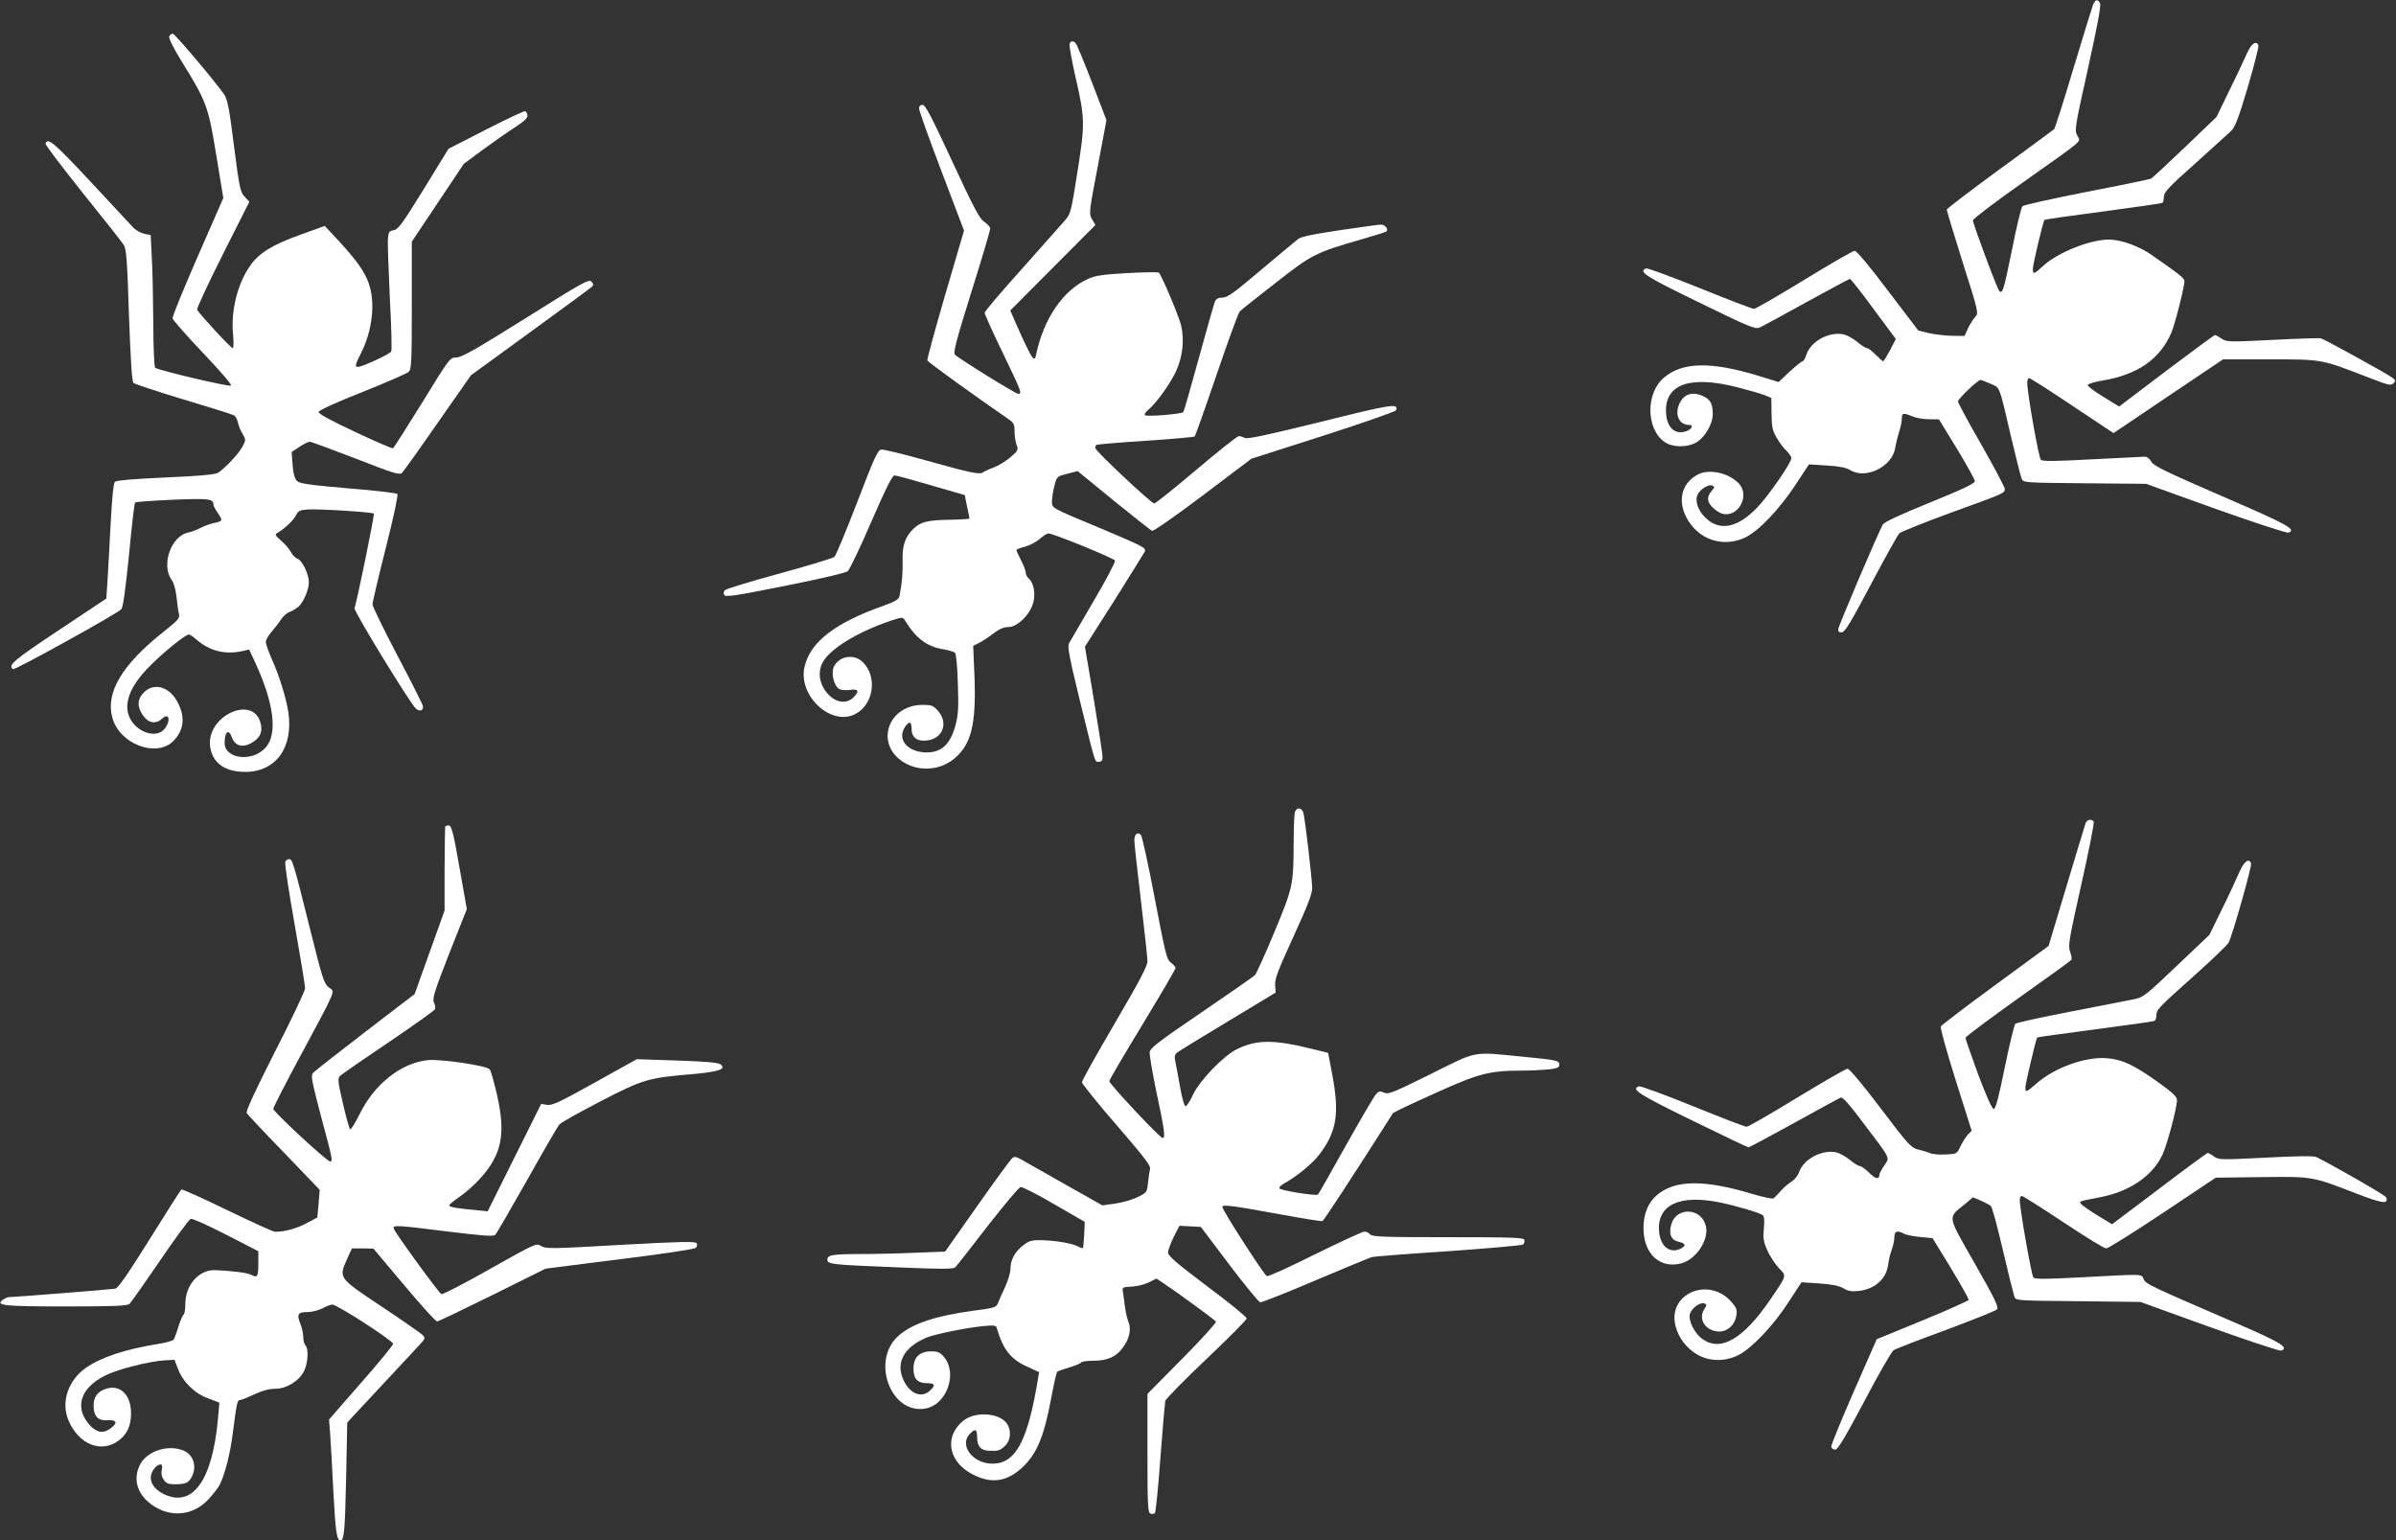 <?xml version="1.0" standalone="no"?>
<!DOCTYPE svg PUBLIC "-//W3C//DTD SVG 20010904//EN"
 "http://www.w3.org/TR/2001/REC-SVG-20010904/DTD/svg10.dtd">
<svg version="1.0" xmlns="http://www.w3.org/2000/svg"
 width="1280pt" height="823pt" viewBox="0 0 1280 823"
 preserveAspectRatio="xMidYMid meet">
<rect x="0" y="0" width="1280" height="823" fill="#333333" stroke="none"/>
<g transform="translate(0,823) scale(0.1,-0.1)"
fill="#ffffff" stroke="none">
<path d="M11181 8203 c-6 -16 -53 -169 -105 -341 -51 -173 -98 -317 -102 -322
-5 -4 -136 -101 -291 -214 -156 -114 -283 -211 -283 -216 0 -5 38 -132 85
-281 86 -271 86 -272 66 -293 -10 -11 -27 -39 -38 -61 l-18 -40 -70 1 c-39 1
-94 8 -124 15 l-53 13 -162 213 c-98 130 -167 213 -178 213 -9 0 -130 -70
-269 -155 -139 -85 -260 -155 -269 -155 -10 0 -140 50 -290 111 -150 60 -279
108 -286 105 -44 -17 -5 -42 283 -182 268 -131 300 -144 323 -134 14 6 127 67
251 136 124 68 228 124 232 124 4 0 61 -72 126 -161 l119 -160 -31 -60 c-17
-32 -33 -59 -37 -59 -3 0 -21 16 -40 35 -19 19 -39 35 -46 35 -7 0 -30 15 -53
34 -22 18 -56 37 -75 40 -77 15 -173 -39 -196 -109 -6 -19 -15 -35 -20 -35 -5
0 -36 -25 -69 -55 l-59 -56 -114 35 c-249 75 -400 72 -498 -11 -99 -82 -97
-274 2 -344 40 -29 117 -31 166 -5 48 25 92 99 92 154 0 57 -14 80 -57 98 -48
21 -90 10 -114 -29 -37 -62 -14 -127 44 -127 26 0 16 -23 -15 -34 -63 -22
-108 24 -108 111 0 143 134 187 381 124 63 -16 129 -35 148 -43 l34 -14 1 -84
c1 -73 5 -91 28 -130 14 -25 38 -56 52 -69 14 -14 26 -31 26 -39 0 -24 -123
-202 -182 -263 -112 -117 -214 -131 -291 -40 -31 37 -42 83 -27 110 15 29 57
54 76 47 15 -6 15 -8 2 -24 -31 -35 -31 -60 0 -92 16 -16 40 -32 54 -35 84
-21 148 96 88 161 -53 57 -158 81 -219 49 -99 -51 -115 -165 -38 -267 70 -92
187 -119 292 -69 71 35 180 149 266 279 l73 111 95 -6 c67 -4 105 -12 126 -25
84 -51 225 20 240 120 3 20 12 57 20 82 8 25 15 57 15 73 0 31 7 33 57 12 19
-8 59 -15 88 -15 l53 0 96 -157 c53 -87 96 -165 96 -174 0 -12 -63 -42 -240
-114 -167 -68 -244 -104 -252 -118 -32 -61 -238 -544 -238 -560 0 -13 6 -17
21 -15 16 2 52 63 155 258 74 140 142 262 151 271 10 8 133 58 273 109 293
106 290 105 290 128 0 9 -56 115 -125 236 -69 120 -125 224 -125 231 0 14 106
115 120 115 4 0 28 -9 53 -20 53 -24 44 1 112 -290 25 -107 50 -205 55 -217 9
-22 10 -22 337 -25 l328 -3 372 -134 c205 -73 380 -130 389 -127 44 17 -3 43
-355 195 -304 132 -366 162 -378 184 -9 17 -22 27 -36 27 -12 -1 -139 -7 -282
-14 -197 -11 -263 -11 -272 -3 -12 11 -73 359 -73 412 0 14 5 25 10 25 6 0
109 -66 230 -147 l221 -147 292 197 293 197 249 0 c283 0 274 1 513 -91 120
-47 135 -51 148 -37 14 14 13 17 -13 35 -33 23 -351 198 -373 205 -8 3 -125
-1 -260 -8 -236 -12 -246 -11 -272 7 -15 10 -31 19 -35 19 -4 0 -121 -86 -260
-191 l-252 -191 -86 53 c-47 28 -84 57 -82 62 2 6 38 17 80 24 186 31 304 113
366 253 20 46 71 248 71 278 -1 16 -26 36 -174 139 -68 48 -166 83 -230 83
-100 0 -273 -69 -349 -139 -51 -47 -57 -49 -57 -18 0 25 55 255 62 262 3 3
143 23 313 45 170 23 312 43 317 46 4 3 8 18 8 33 0 24 26 52 168 178 92 83
178 161 192 174 20 19 40 71 89 236 34 117 60 217 56 223 -15 24 -38 7 -62
-47 -14 -32 -56 -121 -94 -198 l-68 -140 -168 -161 c-92 -88 -174 -164 -181
-168 -7 -4 -162 -36 -344 -71 -182 -36 -337 -70 -344 -77 -6 -7 -31 -108 -54
-225 -45 -222 -52 -245 -69 -228 -12 12 -141 358 -141 378 0 8 119 98 265 201
341 242 311 215 292 252 -15 29 -12 46 58 360 51 232 70 334 64 347 -14 24
-25 21 -38 -10z"/>
<path d="M904 8035 c-4 -8 24 -64 64 -129 136 -220 144 -241 187 -503 l38
-231 -137 -313 c-75 -172 -136 -320 -134 -330 2 -10 75 -92 162 -184 96 -101
155 -170 150 -175 -8 -8 -379 79 -405 95 -5 4 -10 109 -10 238 -1 128 -4 286
-8 352 l-6 119 -34 7 c-18 4 -43 18 -56 30 -12 13 -115 124 -230 247 -195 209
-231 240 -242 205 -2 -6 88 -125 200 -265 112 -139 211 -264 219 -278 13 -20
18 -89 27 -375 9 -247 16 -353 24 -361 7 -6 127 -46 267 -88 140 -42 262 -80
270 -85 8 -4 17 -21 21 -38 3 -16 14 -44 25 -61 18 -32 18 -33 -1 -69 -20 -37
-90 -112 -130 -139 -15 -9 -94 -17 -280 -25 -164 -7 -264 -16 -271 -23 -8 -7
-16 -92 -23 -226 -6 -118 -14 -256 -17 -307 l-6 -91 -254 -169 c-241 -160
-275 -189 -244 -208 10 -6 551 293 578 320 9 8 22 102 41 288 14 152 29 279
33 282 3 4 93 10 200 15 192 8 218 5 218 -25 0 -7 11 -28 25 -48 26 -40 26
-41 -25 -52 -19 -4 -51 -16 -70 -26 -19 -10 -48 -21 -64 -24 -93 -19 -147
-175 -88 -255 11 -15 21 -51 25 -90 4 -36 9 -76 13 -90 5 -23 -4 -33 -78 -92
-227 -179 -316 -329 -277 -465 38 -137 232 -212 323 -124 61 60 68 134 20 218
-44 76 -123 96 -175 44 -36 -36 -38 -75 -6 -122 28 -42 69 -50 101 -20 39 37
51 -7 15 -53 -39 -50 -135 -25 -179 46 -47 78 -11 179 104 293 75 75 187 165
205 165 6 0 25 -13 43 -29 70 -60 151 -80 246 -59 l33 8 34 -73 c99 -217 119
-378 54 -451 -69 -79 -219 -62 -219 25 0 61 22 77 39 29 15 -43 54 -56 100
-32 50 26 67 63 52 113 -44 147 -286 33 -269 -126 11 -90 77 -139 188 -139
165 0 259 132 230 321 -12 78 -50 199 -92 291 -15 35 -28 72 -28 83 0 10 15
36 33 56 18 21 41 51 50 66 10 15 30 33 45 38 15 6 35 18 46 27 27 24 56 91
56 131 0 44 -36 118 -61 126 -10 4 -26 19 -34 34 -8 16 -31 43 -52 61 -35 31
-36 34 -19 44 37 22 86 68 98 94 11 23 21 27 62 30 59 4 345 -14 353 -22 5 -5
-84 -440 -103 -506 -4 -16 290 -497 326 -534 19 -19 40 -15 40 9 0 8 -61 129
-135 269 -74 141 -135 266 -135 277 0 12 32 147 71 301 42 166 67 284 62 289
-5 5 -124 19 -264 30 -204 18 -258 25 -272 39 -12 11 -20 38 -24 86 l-5 69 42
28 c23 15 48 27 55 27 7 0 117 -41 245 -90 204 -80 235 -89 248 -76 8 8 94
128 191 268 l177 253 316 230 c175 127 323 236 330 243 10 10 9 15 -3 28 -14
13 -49 -6 -351 -196 -268 -168 -343 -210 -370 -210 -34 0 -36 -2 -182 -240
-82 -132 -152 -242 -156 -245 -4 -3 -96 37 -204 88 -135 63 -196 97 -194 106
2 9 95 52 233 106 127 51 238 99 248 108 15 16 17 46 17 356 l0 340 139 208
139 208 103 76 c57 42 134 96 172 120 49 32 66 49 65 63 -2 11 -7 21 -13 22
-5 2 -100 -43 -210 -99 l-199 -102 -132 -215 c-114 -185 -137 -216 -161 -220
-26 -5 -28 -9 -31 -55 -1 -28 4 -169 11 -315 8 -146 11 -271 7 -278 -7 -14
-155 -82 -177 -82 -19 0 -16 10 17 76 60 120 76 269 40 370 -22 63 -66 125
-166 233 l-69 74 -130 -47 c-149 -53 -224 -99 -271 -169 -66 -96 -101 -238
-89 -364 4 -43 3 -73 -2 -73 -10 0 -183 188 -190 206 -2 7 59 139 137 294
l142 282 -25 27 c-23 24 -28 46 -57 271 -25 201 -35 250 -52 275 -60 84 -264
325 -275 325 -8 0 -16 -7 -19 -15z"/>
<path d="M5714 7996 c-3 -8 11 -85 30 -171 53 -229 53 -253 12 -513 -34 -216
-36 -224 -68 -261 -18 -21 -122 -137 -230 -259 -109 -121 -198 -226 -198 -233
0 -7 42 -101 94 -208 104 -216 108 -226 85 -225 -15 1 -311 184 -337 209 -11
10 5 71 87 334 56 178 101 330 101 340 -1 9 -15 25 -32 36 -25 17 -55 72 -171
323 -110 238 -144 302 -158 302 -12 0 -19 -7 -19 -20 0 -12 54 -163 120 -336
l120 -316 -100 -341 c-55 -188 -98 -347 -96 -353 4 -9 257 -192 419 -303 44
-30 47 -35 47 -76 0 -24 5 -56 11 -72 10 -26 8 -31 -33 -66 -24 -20 -63 -45
-88 -54 -25 -9 -51 -21 -58 -26 -18 -14 -61 -5 -305 63 -120 34 -228 60 -240
58 -18 -3 -38 -47 -128 -282 -59 -153 -114 -285 -121 -291 -7 -7 -139 -47
-293 -89 -154 -42 -285 -82 -292 -89 -8 -7 -9 -17 -4 -26 8 -12 61 -4 326 49
199 40 323 69 335 79 9 9 66 127 125 264 77 177 112 247 124 247 9 0 97 -24
195 -53 l180 -52 12 -60 c7 -33 13 -62 13 -65 1 -3 -48 -6 -107 -7 -116 -2
-153 -11 -190 -46 -46 -43 -63 -91 -60 -175 1 -68 -3 -116 -17 -188 -4 -16
-23 -28 -82 -49 -263 -93 -395 -195 -425 -328 -35 -155 142 -319 271 -252 98
50 120 198 41 277 -49 49 -135 32 -158 -31 -12 -34 6 -99 31 -112 11 -6 37 -8
58 -5 46 7 52 -8 16 -42 -32 -30 -78 -28 -117 4 -58 49 -77 123 -46 183 38 73
182 162 360 223 66 22 69 22 80 4 58 -96 118 -141 206 -155 28 -5 56 -13 62
-19 6 -6 13 -76 15 -164 5 -122 2 -166 -11 -217 -27 -105 -74 -151 -155 -151
-103 0 -162 71 -115 138 22 32 34 27 34 -13 0 -47 33 -70 90 -60 79 13 106 96
51 157 -26 29 -35 32 -82 32 -182 0 -255 -202 -110 -301 86 -59 206 -51 284
18 87 76 112 184 103 431 l-7 167 33 17 c18 9 53 32 77 51 30 23 55 33 79 33
47 0 115 67 132 130 13 49 2 108 -25 130 -8 7 -15 20 -15 30 0 9 -11 39 -25
66 -14 27 -25 52 -25 55 0 4 20 12 45 18 24 6 60 25 79 41 18 17 40 30 47 30
26 0 351 -133 356 -145 2 -8 -49 -105 -115 -217 -65 -112 -124 -213 -131 -225
-9 -18 0 -67 54 -290 89 -365 83 -343 105 -343 14 0 20 7 20 23 1 12 -20 150
-46 307 l-48 285 158 248 c86 137 159 254 162 261 7 19 -6 26 -231 121 -278
116 -265 109 -265 148 0 17 6 55 13 82 13 50 14 50 69 64 l55 14 192 -157
c106 -86 199 -160 206 -162 7 -3 129 82 272 190 l258 195 384 123 c211 68 386
129 389 136 14 39 -21 33 -403 -62 -288 -71 -392 -93 -405 -86 -10 6 -25 10
-32 10 -8 0 -110 -81 -227 -180 -117 -99 -218 -180 -225 -180 -15 0 -310 277
-314 295 -2 7 1 15 5 18 5 3 123 13 263 22 140 9 258 20 262 23 4 4 57 153
118 332 61 179 116 330 123 336 6 7 92 75 191 152 196 154 212 162 469 236 65
19 121 36 124 40 12 12 -8 36 -29 36 -13 0 -112 -14 -221 -30 -140 -21 -205
-34 -222 -47 -13 -10 -102 -84 -198 -165 -144 -122 -180 -148 -206 -148 -23 0
-34 -6 -41 -22 -5 -13 -44 -149 -86 -303 -42 -154 -79 -283 -83 -287 -9 -10
-189 -25 -203 -17 -7 4 -1 15 17 30 46 40 114 135 147 204 36 78 46 168 28
246 -12 49 -102 264 -119 282 -4 4 -79 3 -167 -2 -129 -7 -170 -13 -209 -30
-134 -59 -238 -210 -280 -405 -5 -25 -8 -27 -20 -15 -7 8 -37 67 -66 132 l-52
118 228 229 227 228 -18 30 c-17 30 -17 35 30 280 l47 250 -76 198 c-42 109
-81 204 -87 211 -14 17 -27 16 -34 -1z"/>
<path d="M6917 3888 c-3 -13 -6 -86 -6 -163 -1 -225 -4 -236 -103 -475 -49
-118 -96 -222 -104 -230 -8 -8 -137 -98 -287 -200 -231 -157 -272 -189 -275
-212 -2 -14 15 -112 37 -218 42 -196 48 -240 32 -240 -15 0 -286 290 -285 304
1 7 81 144 178 303 97 160 176 295 176 301 0 6 -11 19 -25 29 -22 16 -29 45
-86 343 -34 179 -67 331 -74 339 -18 19 -35 5 -35 -30 0 -16 16 -160 35 -320
19 -161 35 -306 35 -325 0 -25 -43 -107 -175 -332 -96 -164 -175 -305 -175
-314 0 -8 83 -112 185 -229 145 -168 184 -218 179 -234 -3 -11 -8 -44 -11 -73
-5 -52 -7 -54 -54 -77 -27 -14 -80 -29 -119 -35 l-71 -10 -202 114 c-111 63
-216 122 -233 132 -27 15 -35 16 -48 5 -8 -7 -92 -122 -186 -255 l-171 -243
-157 -6 c-86 -4 -218 -7 -292 -7 -153 0 -180 -5 -180 -30 0 -25 22 -27 373
-41 230 -10 301 -10 310 0 7 6 84 105 172 219 89 114 168 208 177 210 9 2 90
-39 180 -92 l163 -94 -3 -69 c-2 -37 -5 -69 -7 -71 -2 -2 -14 2 -27 9 -29 16
-116 31 -194 33 -52 1 -66 -3 -97 -27 -45 -34 -69 -78 -69 -126 0 -20 -13 -63
-28 -96 -16 -33 -33 -72 -38 -86 -10 -24 -17 -27 -134 -42 -197 -27 -320 -67
-395 -131 -154 -130 -46 -427 143 -391 112 21 171 188 97 275 -21 25 -32 30
-69 30 -62 0 -94 -32 -94 -93 0 -54 22 -77 73 -77 42 0 46 -11 15 -40 -44 -40
-103 -19 -138 50 -49 95 -4 182 121 234 44 18 210 52 302 61 52 5 68 4 71 -7
34 -118 75 -170 164 -210 l63 -29 -6 -37 c-55 -332 -119 -452 -243 -452 -104
0 -179 97 -122 158 30 32 40 27 40 -17 0 -48 20 -71 63 -72 51 -2 60 1 87 27
33 33 34 93 1 128 -46 48 -160 53 -220 9 -105 -79 -90 -213 32 -283 109 -62
198 -50 288 39 71 71 108 164 144 357 14 76 29 142 33 145 4 4 33 14 64 23 31
9 60 21 63 26 3 6 33 10 67 10 75 0 122 21 158 72 34 46 44 96 29 134 -7 16
-16 56 -20 89 -5 33 -9 69 -11 80 -3 17 4 19 48 21 28 1 70 12 92 23 l40 20
39 -26 c92 -62 273 -195 279 -204 3 -6 -78 -95 -180 -198 l-186 -188 0 -317
c0 -278 2 -317 16 -323 8 -3 19 -2 24 3 4 5 18 137 29 294 12 157 24 294 26
305 3 11 102 112 220 224 118 112 215 209 215 217 0 8 -94 85 -210 171 -166
125 -210 163 -210 181 0 12 14 50 30 83 l31 60 57 -3 57 -3 151 -200 c83 -110
158 -201 166 -203 8 -1 141 51 295 117 154 65 289 121 299 124 11 4 194 18
409 32 214 15 395 31 402 36 6 6 9 17 6 25 -4 12 -68 14 -408 14 -346 0 -404
2 -415 15 -7 8 -21 15 -31 15 -10 0 -128 -55 -263 -121 -134 -67 -250 -120
-258 -117 -15 6 -238 352 -238 370 0 14 52 7 315 -41 115 -21 214 -37 220 -35
8 4 169 250 376 576 3 5 104 53 225 107 236 107 291 121 470 121 39 0 99 3
133 6 50 6 61 10 61 25 0 23 -9 25 -201 44 -269 26 -232 33 -487 -94 -200 -99
-225 -109 -248 -99 -21 10 -28 9 -43 -8 -10 -10 -82 -134 -161 -274 -78 -140
-145 -258 -149 -262 -8 -9 -193 20 -205 32 -5 5 4 16 24 27 67 37 153 107 190
157 91 120 106 217 68 421 l-23 120 -90 22 c-202 50 -295 49 -400 -4 -72 -37
-196 -166 -232 -242 -15 -33 -33 -61 -39 -61 -7 0 -19 41 -29 98 -9 53 -21
114 -25 135 -7 31 -5 42 8 53 10 8 132 83 272 167 l255 154 -3 40 c-2 34 16
80 98 259 75 164 100 228 100 259 0 41 -35 346 -46 398 -7 34 -39 37 -47 5z"/>
<path d="M11142 3833 c-3 -10 -50 -162 -102 -337 l-96 -320 -284 -208 c-157
-115 -288 -215 -292 -222 -4 -7 32 -135 79 -285 l86 -272 -21 -22 c-11 -12
-28 -40 -39 -62 -18 -39 -19 -40 -77 -43 -33 -2 -71 1 -85 7 -14 6 -44 15 -66
20 -37 10 -52 27 -199 221 -95 126 -166 210 -176 210 -9 0 -130 -70 -270 -155
-139 -85 -260 -155 -269 -155 -9 0 -139 50 -289 111 -150 61 -279 108 -287
105 -43 -16 -4 -41 282 -181 163 -80 300 -145 304 -145 4 0 114 59 243 130
130 72 242 133 250 136 10 4 48 -39 118 -133 154 -203 144 -185 114 -230 -14
-21 -26 -43 -26 -50 0 -27 -22 -22 -55 12 -20 19 -42 35 -49 35 -8 0 -32 15
-55 34 -22 18 -56 37 -75 40 -76 14 -173 -39 -195 -107 -6 -18 -24 -40 -40
-50 -16 -9 -42 -32 -58 -50 -16 -19 -34 -36 -39 -40 -6 -3 -55 7 -109 23 -218
66 -362 75 -458 30 -85 -40 -127 -110 -127 -212 0 -137 87 -218 202 -188 80
22 149 127 131 200 -23 97 -156 104 -184 10 -16 -52 -2 -86 40 -95 36 -8 39
-20 12 -35 -59 -31 -112 10 -118 92 -11 142 111 198 328 153 90 -19 210 -55
226 -67 8 -7 10 -29 6 -73 -5 -53 -2 -70 20 -119 14 -30 42 -72 61 -92 41 -43
44 -34 -48 -169 -141 -206 -260 -277 -357 -212 -46 30 -83 105 -70 140 12 31
55 61 76 53 14 -5 14 -8 0 -30 -36 -54 8 -120 80 -120 45 0 83 36 91 85 5 31
1 42 -26 73 -122 139 -343 44 -299 -128 16 -63 58 -119 116 -153 64 -37 145
-39 218 -4 71 35 188 157 269 283 l70 107 95 -6 c68 -5 105 -12 129 -26 26
-16 44 -18 84 -14 85 10 146 66 155 140 3 23 11 59 19 80 8 20 14 51 14 67 0
33 16 38 53 18 12 -6 51 -14 86 -17 l65 -6 98 -160 c53 -88 96 -164 95 -170
-2 -5 -113 -55 -247 -110 l-244 -100 -123 -280 c-67 -154 -122 -287 -120 -295
1 -8 11 -15 21 -15 14 0 51 62 156 259 75 143 145 265 156 272 10 7 136 56
279 108 142 53 265 102 273 110 11 11 -7 50 -118 245 -150 263 -146 242 -55
316 l45 38 43 -18 c23 -10 47 -23 53 -29 7 -6 35 -112 64 -236 29 -124 57
-235 61 -247 8 -22 9 -22 341 -25 l333 -4 368 -133 c203 -73 375 -130 384
-127 42 16 -1 43 -232 143 -475 205 -492 213 -503 239 -14 28 11 28 -327 10
-186 -10 -253 -11 -262 -2 -10 10 -73 368 -73 416 0 11 5 20 11 20 7 0 106
-63 222 -140 115 -77 218 -140 229 -140 10 0 146 85 302 189 l283 189 244 3
c277 3 267 5 508 -88 140 -54 173 -58 158 -20 -4 11 -256 156 -372 215 -14 7
-100 6 -270 -3 -240 -12 -251 -12 -277 6 -15 11 -30 19 -34 19 -4 0 -121 -86
-259 -191 l-252 -190 -77 47 c-42 26 -81 53 -87 60 -13 16 -16 15 98 37 159
30 281 113 335 227 26 56 78 251 78 293 0 18 -23 39 -102 96 -128 91 -188 120
-270 127 -113 11 -283 -50 -380 -136 -52 -46 -58 -48 -58 -21 0 21 57 261 63
268 2 2 141 21 308 43 167 22 310 42 317 45 6 2 12 15 12 29 0 32 7 39 205
216 94 84 175 162 181 174 20 37 125 409 120 423 -12 31 -38 11 -64 -49 -15
-35 -56 -124 -93 -198 l-66 -135 -175 -166 c-166 -158 -178 -168 -229 -178
-30 -6 -182 -36 -338 -66 -156 -30 -289 -59 -295 -65 -5 -5 -31 -110 -56 -233
-33 -163 -49 -222 -59 -222 -9 0 -38 65 -83 184 -37 102 -68 190 -68 196 0 6
126 100 280 210 154 109 283 202 286 207 3 4 0 24 -7 43 -12 32 -6 64 60 360
40 178 70 329 66 335 -10 16 -35 12 -43 -7z"/>
<path d="M2378 3813 c-1 -5 -2 -107 -3 -228 l0 -220 -80 -223 -80 -223 -265
-203 c-146 -112 -272 -211 -279 -220 -11 -13 -4 -48 42 -223 65 -241 66 -248
50 -248 -17 0 -303 265 -303 281 0 7 67 139 150 292 195 364 180 330 146 357
-25 20 -34 48 -97 301 -92 369 -97 384 -115 384 -8 0 -17 -7 -20 -15 -4 -9 19
-159 50 -334 31 -175 56 -328 56 -341 0 -13 -72 -165 -160 -337 -112 -221
-157 -319 -152 -330 5 -8 95 -104 200 -212 l190 -198 -6 -74 -7 -74 -59 -31
c-52 -28 -114 -45 -167 -45 -9 0 -124 52 -254 115 -131 64 -241 113 -246 111
-4 -3 -80 -122 -169 -265 -117 -187 -168 -261 -184 -265 -21 -4 -536 -45 -567
-45 -8 0 -24 -7 -35 -15 -39 -30 4 -35 338 -35 262 0 329 3 340 14 8 7 81 111
163 231 81 119 155 220 164 223 8 3 89 -33 188 -84 l173 -89 0 -67 c0 -70 -5
-77 -40 -58 -20 10 -108 21 -192 24 -86 2 -158 -80 -158 -181 0 -28 -4 -54
-10 -58 -5 -3 -17 -31 -27 -63 -9 -31 -21 -62 -25 -69 -5 -6 -41 -17 -81 -23
-180 -29 -306 -71 -388 -128 -95 -66 -134 -183 -94 -279 55 -131 177 -180 271
-108 44 34 64 78 64 145 0 97 -57 153 -131 131 -47 -14 -69 -44 -69 -91 0 -56
24 -82 73 -78 49 3 58 -12 21 -41 -39 -31 -74 -27 -111 11 -88 94 -57 201 79
269 65 33 235 76 316 81 l54 3 19 -49 c26 -70 90 -132 163 -158 l58 -22 -7
-80 c-29 -337 -137 -487 -295 -406 -52 27 -76 71 -59 111 12 30 41 53 53 42 3
-3 3 -17 0 -30 -4 -14 0 -33 10 -48 13 -20 25 -25 60 -25 58 0 74 7 91 41 28
54 8 117 -44 139 -81 33 -190 0 -230 -70 -43 -78 -21 -161 59 -219 98 -71 221
-60 302 27 25 27 53 62 61 78 29 57 57 166 72 287 20 156 23 167 38 167 6 0
41 14 75 30 43 20 79 30 111 30 62 0 130 42 156 96 21 44 24 119 7 136 -7 7
-12 27 -12 45 0 19 -7 50 -15 70 -21 51 -14 63 37 63 24 0 60 9 81 20 20 11
44 20 52 20 26 0 325 -193 325 -210 -1 -8 -78 -103 -172 -209 l-170 -195 6
-80 c3 -45 11 -182 17 -306 11 -212 18 -260 38 -260 19 0 24 48 30 332 l6 297
25 28 c14 15 95 102 180 193 85 91 168 180 184 198 28 30 29 33 13 50 -9 9
-108 78 -219 152 -231 154 -229 151 -184 253 l26 57 57 0 58 -1 163 -194 c90
-107 169 -195 177 -195 7 0 140 64 296 141 l284 141 395 50 c234 29 400 54
407 61 7 7 9 18 4 25 -6 10 -82 9 -405 -9 -368 -21 -399 -22 -425 -6 -27 16
-28 15 -274 -123 -135 -77 -252 -137 -259 -134 -13 5 -244 322 -254 349 -8 21
11 20 291 -15 188 -23 242 -27 251 -17 7 7 83 138 170 292 86 154 164 288 172
297 8 10 107 65 220 124 229 118 253 125 489 145 146 13 186 27 151 53 -13 9
-82 15 -232 20 l-214 7 -223 -124 c-190 -106 -229 -124 -256 -120 l-32 5 -143
-287 -143 -287 -65 7 c-102 9 -140 16 -140 25 0 5 25 25 55 46 30 20 79 63
108 95 118 130 140 238 92 451 -16 68 -33 128 -39 135 -18 20 -263 56 -331 49
-143 -15 -288 -130 -366 -293 -23 -46 -45 -81 -49 -76 -4 4 -22 66 -38 138
-26 111 -29 132 -17 145 7 8 124 89 259 180 135 91 247 171 250 178 3 7 1 23
-6 36 -9 21 2 57 82 262 l94 237 -33 186 c-40 231 -48 261 -66 261 -8 0 -16
-3 -17 -7z"/>
</g>
</svg>
